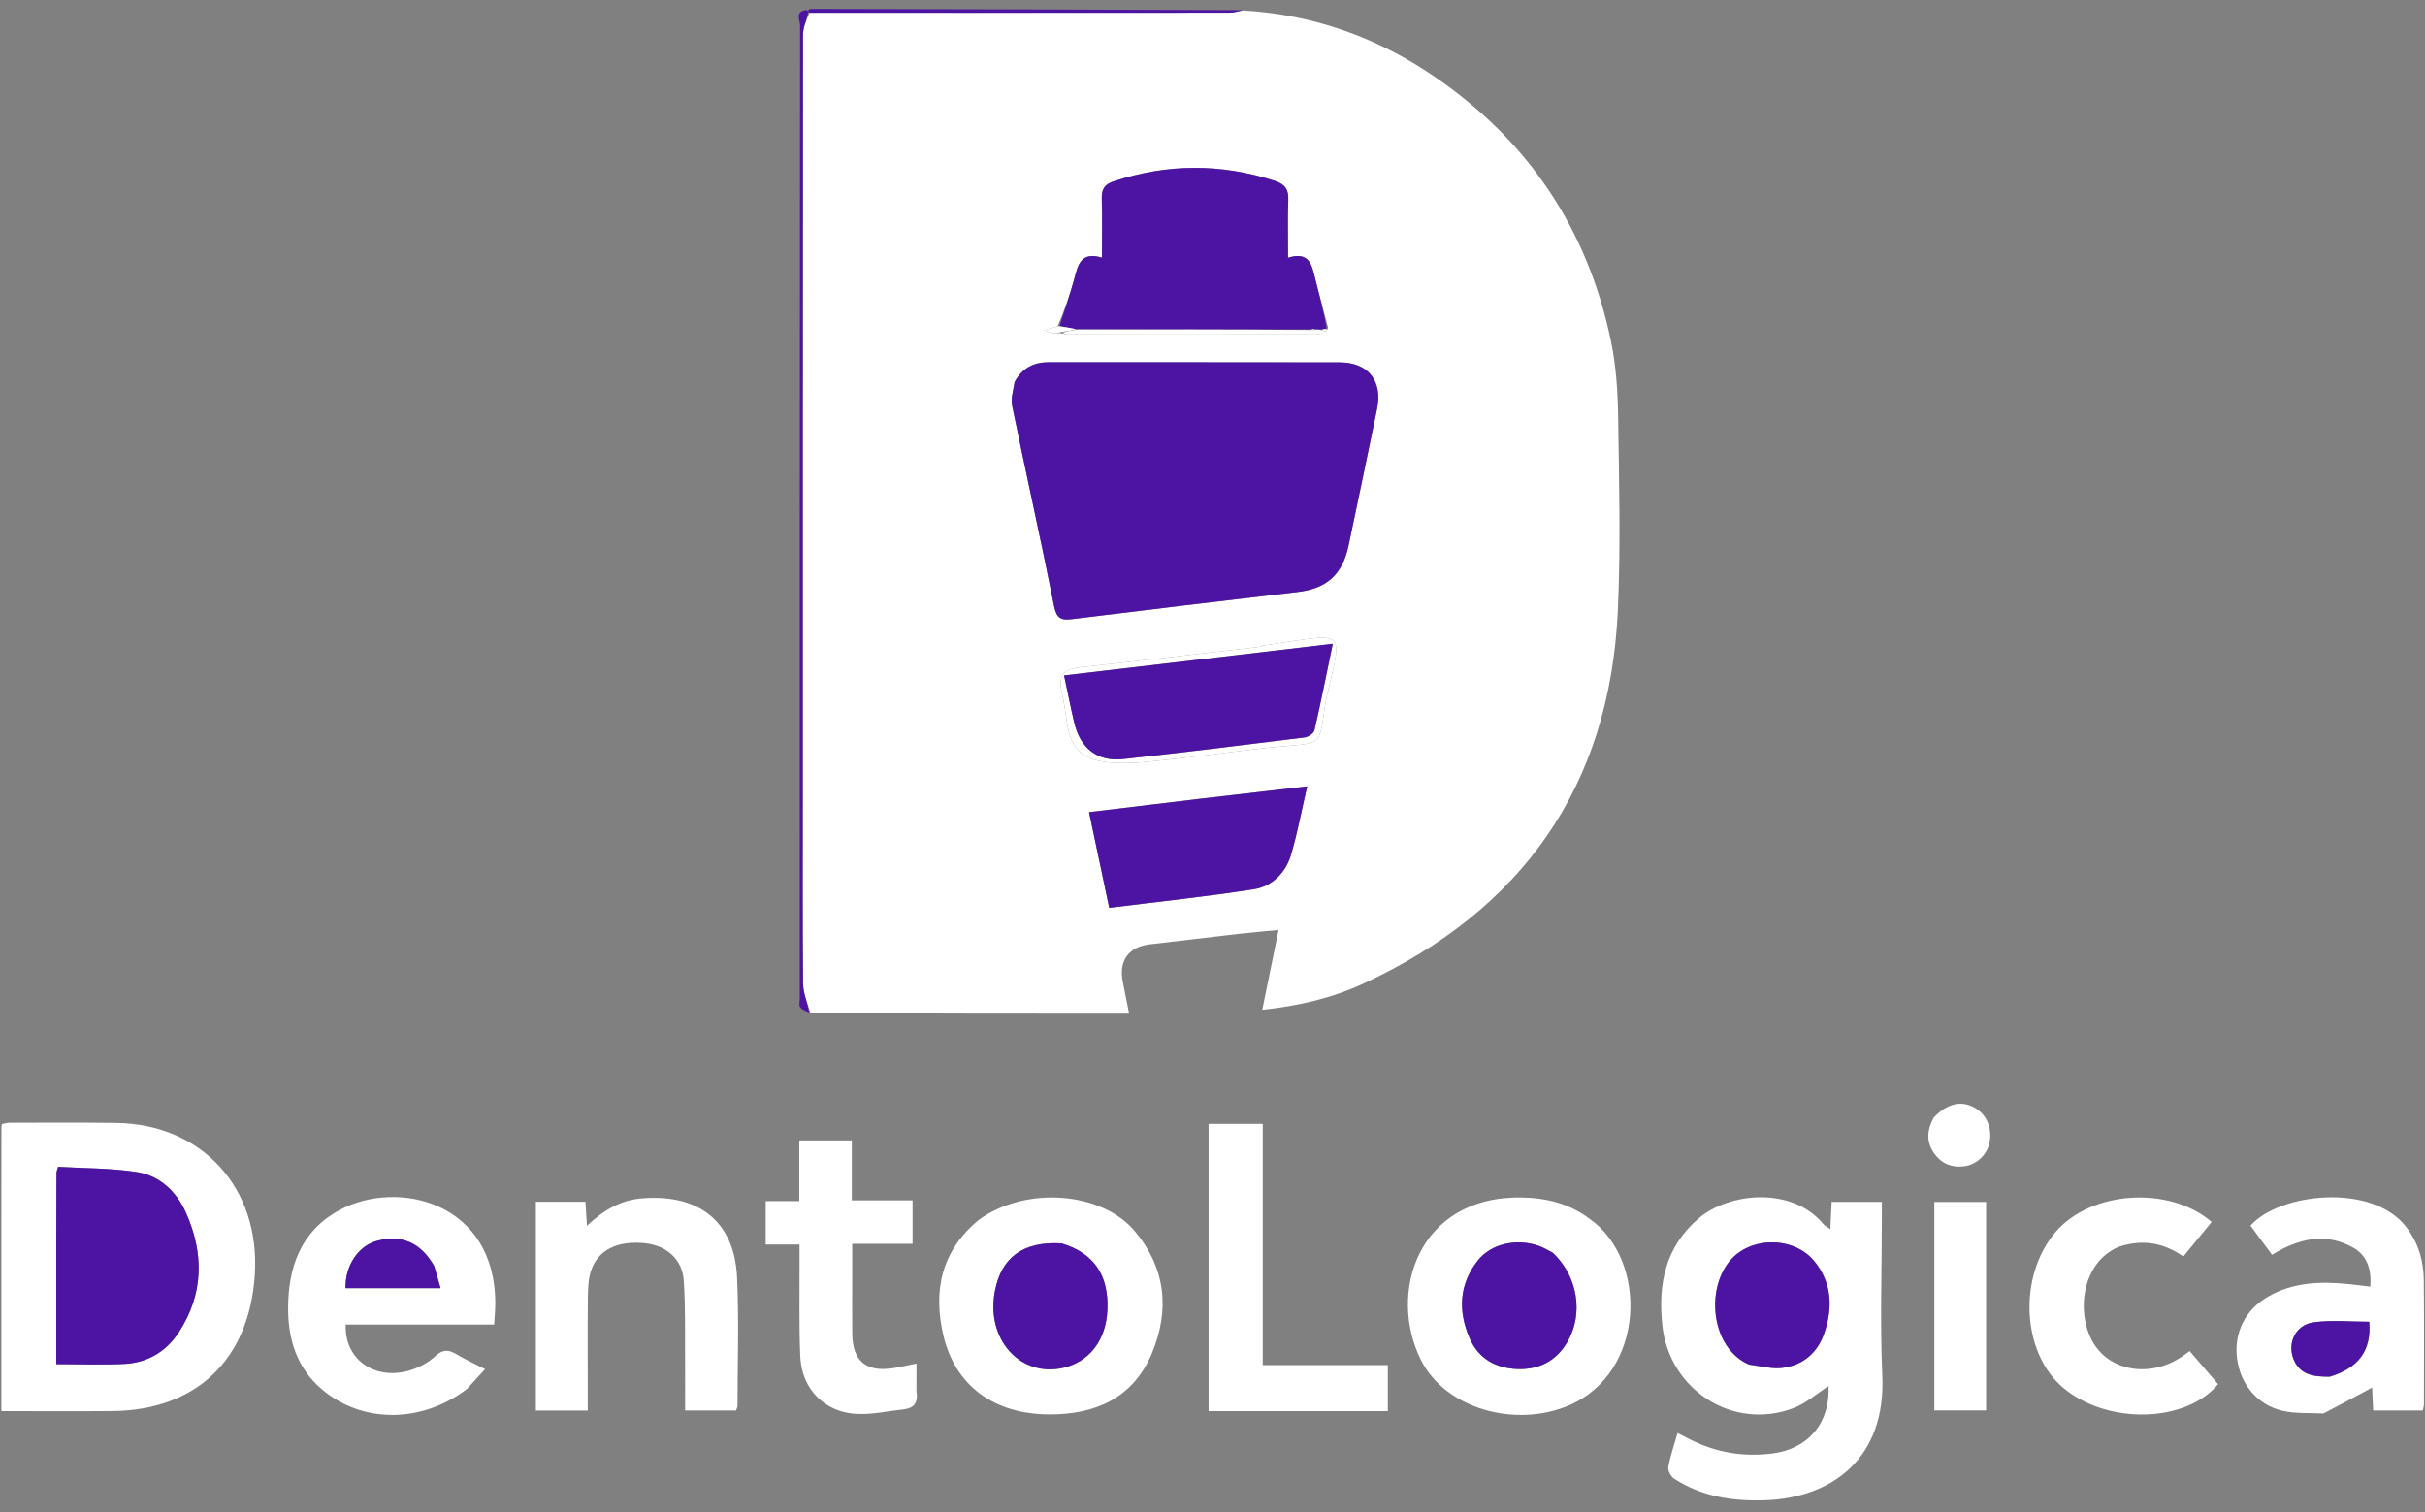<svg xmlns="http://www.w3.org/2000/svg" width="194" height="121" viewBox="0 0 194 121" fill="none"><rect x="0" y="0" width="194" height="121" fill="#808080" stroke="none"/><g clip-path="url(#clip0_427_198)"><path d="M99.486 0.839C105.041 1.169 110.114 2.965 114.704 6.093C122.242 11.229 127.01 18.307 128.876 27.295C129.281 29.248 129.42 31.284 129.449 33.286C129.524 38.467 129.664 43.66 129.428 48.831C128.781 62.961 121.758 72.8 109.129 78.675C106.613 79.846 103.926 80.486 100.983 80.793C101.422 78.643 101.834 76.623 102.286 74.409C101.182 74.515 100.178 74.596 99.178 74.711C96.793 74.984 94.411 75.281 92.026 75.552C90.293 75.749 89.478 76.855 89.826 78.571C89.987 79.368 90.144 80.166 90.332 81.11C81.791 81.11 73.343 81.11 64.833 81.043C64.587 80.213 64.25 79.452 64.243 78.688C64.196 73.584 64.221 68.478 64.221 63.373C64.221 43.178 64.217 22.982 64.238 2.786C64.239 2.197 64.513 1.609 64.763 1.021C76.017 1.023 87.167 1.025 98.317 1.015C98.707 1.015 99.097 0.9 99.486 0.839ZM106.163 26.453C106.163 26.453 106.154 26.346 106.252 26.232C105.91 24.942 105.552 23.656 105.23 22.361C104.955 21.253 104.781 20.07 103.044 20.623C103.044 18.976 103.002 17.491 103.06 16.011C103.093 15.169 102.815 14.742 101.999 14.476C97.686 13.066 93.398 13.085 89.093 14.509C88.355 14.753 88.121 15.139 88.143 15.887C88.189 17.405 88.157 18.925 88.157 20.617C86.43 20.087 86.235 21.241 85.93 22.358C85.587 23.611 85.154 24.839 84.606 26.108C84.241 26.213 83.875 26.317 83.481 26.43C83.789 26.522 84.055 26.634 84.33 26.671C84.499 26.694 84.682 26.601 84.994 26.686C85.138 26.711 85.281 26.758 85.425 26.758C92.058 26.762 98.691 26.764 105.324 26.754C105.599 26.753 105.875 26.628 106.163 26.453ZM81.145 30.598C81.078 31.214 80.849 31.864 80.968 32.442C82.064 37.797 83.26 43.131 84.326 48.491C84.528 49.504 84.9 49.644 85.786 49.534C91.794 48.787 97.806 48.073 103.818 47.366C106.133 47.094 107.392 45.983 107.886 43.647C108.656 40.009 109.411 36.367 110.163 32.725C110.627 30.481 109.458 28.997 107.179 28.993C99.421 28.978 91.662 28.987 83.903 28.981C82.74 28.98 81.822 29.402 81.145 30.598ZM95.844 63.928C92.965 64.276 90.085 64.624 87.123 64.983C87.675 67.599 88.194 70.06 88.738 72.635C92.642 72.147 96.493 71.745 100.314 71.147C101.764 70.919 102.851 69.842 103.281 68.394C103.795 66.664 104.122 64.878 104.575 62.917C101.597 63.264 98.82 63.588 95.844 63.928ZM101.025 51.655C100.92 51.692 100.818 51.75 100.711 51.762C95.943 52.312 91.176 52.873 86.404 53.394C85.048 53.542 84.651 54.025 84.941 55.36C85.089 56.045 85.211 56.738 85.301 57.433C85.602 59.758 86.319 60.739 88.669 60.994C90.417 61.184 92.229 60.896 94.001 60.714C96.988 60.408 99.959 59.934 102.95 59.686C105.592 59.466 105.582 59.525 105.951 56.802C106.133 55.463 106.555 54.16 106.802 52.827C106.895 52.327 106.98 51.659 106.732 51.311C106.53 51.027 105.816 50.994 105.349 51.042C103.968 51.185 102.598 51.423 101.025 51.655ZM84.126 28.373C84.101 28.337 84.076 28.301 84.051 28.265C84.056 28.316 84.061 28.368 84.126 28.373Z" fill="white"></path><path d="M135.24 115.19C137.361 116.252 139.53 116.579 141.78 116.298C144.694 115.934 146.427 113.804 146.282 110.901C145.366 111.49 144.495 112.28 143.474 112.668C138.665 114.498 133.545 111.233 132.987 106.055C132.63 102.741 133.229 99.753 135.903 97.476C138.311 95.425 143.351 94.895 145.876 97.948C145.982 98.076 146.151 98.152 146.427 98.35C146.465 97.547 146.497 96.888 146.531 96.165C147.835 96.165 149.112 96.165 150.549 96.165C150.549 96.537 150.549 96.93 150.549 97.322C150.549 101.574 150.394 105.832 150.585 110.074C150.879 116.6 146.659 119.858 141.161 120.04C138.613 120.124 136.143 119.74 133.944 118.322C133.682 118.153 133.412 117.673 133.462 117.395C133.623 116.494 133.932 115.62 134.207 114.657C134.585 114.849 134.876 114.998 135.24 115.19ZM139.98 109.205C140.851 109.297 141.74 109.55 142.587 109.446C144.262 109.242 145.432 108.218 145.966 106.601C146.632 104.586 146.543 102.608 145.141 100.906C143.484 98.893 139.998 98.913 138.368 100.908C136.395 103.324 136.978 107.925 139.98 109.205Z" fill="white"></path><path d="M0.109 98.39C0.111 95.593 0.112 92.907 0.116 90.222C0.116 90.148 0.134 90.074 0.152 89.94C0.341 89.904 0.548 89.831 0.755 89.831C3.602 89.829 6.449 89.808 9.295 89.847C16.166 89.94 20.826 95.054 20.385 101.982C19.952 108.781 15.704 112.849 8.956 112.903C6.074 112.926 3.192 112.907 0.109 112.907C0.109 108.081 0.109 103.291 0.109 98.39ZM4.502 99.621C4.502 102.806 4.502 105.991 4.502 109.149C6.42 109.149 8.186 109.216 9.945 109.13C11.784 109.04 13.286 108.156 14.295 106.613C16.293 103.559 16.338 100.314 14.883 97.046C14.122 95.336 12.779 94.059 10.928 93.776C8.841 93.459 6.704 93.483 4.65 93.362C4.558 93.674 4.52 93.743 4.52 93.812C4.512 95.674 4.507 97.536 4.502 99.621Z" fill="white"></path><path d="M37.353 111.138C33.711 113.901 28.965 113.905 25.735 111.15C23.796 109.497 23.061 107.244 23.049 104.784C23.034 101.437 24.036 98.511 27.166 96.818C31.817 94.303 39.664 96.178 39.622 104.349C39.619 104.861 39.568 105.373 39.534 105.982C35.525 105.982 31.589 105.982 27.66 105.982C27.533 108.714 29.911 110.452 32.685 109.675C33.442 109.462 34.226 109.064 34.796 108.532C35.417 107.952 35.873 107.969 36.522 108.36C37.211 108.774 37.948 109.107 38.805 109.548C38.286 110.121 37.849 110.603 37.353 111.138ZM34.71 101.244C33.667 99.421 32.132 98.758 30.162 99.28C28.674 99.674 27.599 101.268 27.645 103.068C30.131 103.068 32.617 103.068 35.245 103.068C35.073 102.452 34.926 101.927 34.71 101.244Z" fill="white"></path><path d="M127.185 97.532C131.858 100.83 131.647 109.814 125.534 112.441C121.244 114.285 115.66 112.725 113.696 108.855C110.973 103.489 113.422 95.694 121.707 95.815C123.666 95.843 125.513 96.281 127.185 97.532ZM124.172 100.196C123.807 100.02 123.456 99.805 123.077 99.674C121.316 99.062 119.272 99.513 118.213 100.867C116.726 102.77 116.633 104.897 117.568 107.068C118.272 108.702 119.627 109.459 121.34 109.536C123.103 109.616 124.513 108.902 125.407 107.342C126.7 105.087 126.209 102.095 124.172 100.196Z" fill="white"></path><path d="M78.305 97.605C82.032 94.885 88.112 95.331 90.779 98.503C93.28 101.477 93.596 104.867 92.13 108.332C90.634 111.866 87.613 113.179 83.974 113.172C79.544 113.164 76.41 110.899 75.463 106.824C74.643 103.3 75.288 100.086 78.305 97.605ZM84.858 99.478C81.859 99.307 80.102 100.591 79.585 103.333C78.867 107.134 81.588 110.2 85.014 109.452C87.134 108.989 88.485 107.241 88.592 104.824C88.715 102.047 87.529 100.265 84.858 99.478Z" fill="white"></path><path d="M185.88 113.094C184.723 113.045 183.63 113.117 182.607 112.881C180.589 112.416 179.232 110.757 178.965 108.706C178.698 106.645 179.614 104.798 181.453 103.741C183.478 102.577 185.677 102.519 187.915 102.746C188.458 102.801 189 102.873 189.627 102.948C189.728 101.578 189.377 100.452 188.256 99.825C186.059 98.595 183.921 99.073 181.762 100.396C181.19 99.624 180.61 98.839 180.038 98.066C182.325 95.47 189.748 94.608 192.491 98.168C193.474 99.444 193.886 100.871 193.903 102.424C193.939 105.742 193.917 109.061 193.914 112.38C193.914 112.521 193.86 112.663 193.821 112.855C192.518 112.855 191.242 112.855 189.853 112.855C189.822 112.159 189.792 111.503 189.771 111.022C188.547 111.684 187.261 112.38 185.88 113.094ZM186.446 110.141C188.688 109.453 189.737 108.037 189.535 105.757C188.064 105.757 186.551 105.599 185.088 105.802C183.632 106.004 182.951 107.483 183.5 108.785C184.026 110.032 185.126 110.162 186.446 110.141Z" fill="white"></path><path d="M51.494 95.873C56.011 95.552 58.763 97.823 58.964 102.208C59.12 105.63 59.002 109.066 58.999 112.496C58.999 112.599 58.934 112.702 58.883 112.855C57.569 112.855 56.254 112.855 54.808 112.855C54.808 111.497 54.817 110.163 54.806 108.83C54.788 106.706 54.844 104.576 54.701 102.46C54.586 100.76 53.327 99.663 51.625 99.476C49.413 99.233 47.817 100.005 47.276 101.695C47.065 102.352 47.035 103.086 47.028 103.786C47.001 106.396 47.018 109.006 47.019 111.616C47.019 112.016 47.019 112.416 47.019 112.862C45.569 112.862 44.252 112.862 42.869 112.862C42.869 107.288 42.869 101.75 42.869 96.156C44.185 96.156 45.465 96.156 46.834 96.156C46.871 96.743 46.907 97.314 46.955 98.079C48.289 96.824 49.68 95.986 51.494 95.873Z" fill="white"></path><path d="M108.8 112.908C104.71 112.908 100.728 112.908 96.686 112.908C96.686 105.196 96.686 97.604 96.686 89.923C98.094 89.923 99.505 89.923 101.02 89.923C101.02 96.343 101.02 102.742 101.02 109.224C104.395 109.224 107.671 109.224 111.026 109.224C111.026 110.474 111.026 111.641 111.026 112.908C110.297 112.908 109.603 112.908 108.8 112.908Z" fill="white"></path><path d="M73.315 111.318C73.472 112.258 73.092 112.677 72.287 112.766C71.082 112.9 69.874 113.168 68.673 113.138C66.046 113.072 64.138 111.195 64.022 108.544C63.913 106.051 63.974 103.551 63.961 101.053C63.959 100.609 63.961 100.166 63.961 99.576C63.041 99.576 62.18 99.576 61.255 99.576C61.255 98.367 61.255 97.304 61.255 96.103C62.136 96.103 63.002 96.103 63.944 96.103C63.944 94.418 63.944 92.868 63.944 91.248C65.37 91.248 66.713 91.248 68.143 91.248C68.143 92.831 68.143 94.383 68.143 96.044C69.792 96.044 71.362 96.044 73.004 96.044C73.004 97.244 73.004 98.337 73.004 99.518C71.43 99.518 69.892 99.518 68.176 99.518C68.176 100.626 68.176 101.649 68.176 102.673C68.176 104.015 68.165 105.357 68.18 106.699C68.204 108.897 69.271 109.802 71.445 109.471C72.024 109.383 72.595 109.243 73.32 109.097C73.32 109.835 73.32 110.525 73.315 111.318Z" fill="white"></path><path d="M169.52 99.752C166.474 101.018 166.068 105.155 167.49 107.487C168.933 109.852 172.315 110.25 174.815 108.362C174.902 108.296 174.99 108.234 175.173 108.101C175.934 108.988 176.694 109.874 177.446 110.751C174.84 113.879 168.565 113.995 165.057 111.041C161.732 108.241 161.427 102.132 164.436 98.587C167.236 95.288 173.513 94.834 176.931 97.771C176.195 98.67 175.457 99.572 174.666 100.537C173.079 99.422 171.401 99.135 169.52 99.752Z" fill="white"></path><path d="M158.889 108.238C158.889 109.832 158.889 111.313 158.889 112.852C157.452 112.852 156.135 112.852 154.746 112.852C154.746 107.32 154.746 101.782 154.746 96.17C156.074 96.17 157.419 96.17 158.889 96.17C158.889 100.174 158.889 104.15 158.889 108.238Z" fill="white"></path><path d="M154.687 89.434C155.736 88.309 156.849 88.036 157.899 88.59C158.875 89.103 159.367 90.15 159.183 91.317C159.02 92.349 158.153 93.202 157.094 93.321C156.148 93.427 155.348 93.125 154.767 92.333C154.098 91.42 154.129 90.473 154.687 89.434Z" fill="white"></path><path d="M64.659 1.02C64.513 1.609 64.239 2.197 64.238 2.786C64.217 22.982 64.221 43.178 64.221 63.373C64.221 68.478 64.196 73.583 64.243 78.688C64.25 79.452 64.587 80.213 64.734 81.019C64.458 80.905 64.162 80.79 64.001 80.573C63.894 80.43 63.98 80.141 63.98 79.917C63.979 53.963 63.976 28.009 64.004 2.056C64.004 1.622 63.537 0.882 64.557 0.799C64.658 0.934 64.658 0.977 64.659 1.02Z" fill="#4D14A3"></path><path d="M64.763 1.021C64.658 0.977 64.658 0.934 64.656 0.826C64.726 0.744 64.798 0.712 64.87 0.712C76.341 0.735 87.813 0.76 99.386 0.812C99.097 0.9 98.707 1.015 98.317 1.016C87.167 1.025 76.017 1.023 64.763 1.021Z" fill="#4D14A3"></path><path d="M81.188 30.522C81.822 29.401 82.74 28.98 83.904 28.98C91.662 28.987 99.421 28.977 107.179 28.992C109.458 28.997 110.627 30.481 110.163 32.724C109.411 36.366 108.656 40.008 107.886 43.647C107.392 45.983 106.133 47.093 103.818 47.365C97.806 48.072 91.794 48.787 85.786 49.533C84.9 49.643 84.528 49.504 84.326 48.49C83.26 43.13 82.064 37.796 80.968 32.441C80.849 31.864 81.078 31.213 81.188 30.522Z" fill="#4D14A3"></path><path d="M84.76 26.078C85.154 24.839 85.587 23.611 85.93 22.358C86.235 21.241 86.43 20.088 88.157 20.617C88.157 18.925 88.189 17.405 88.144 15.887C88.121 15.139 88.356 14.753 89.093 14.509C93.398 13.085 97.686 13.066 101.999 14.476C102.815 14.742 103.093 15.169 103.06 16.011C103.002 17.491 103.044 18.976 103.044 20.623C104.781 20.07 104.955 21.253 105.23 22.361C105.552 23.656 105.91 24.942 106.128 26.27C105.903 26.327 105.802 26.346 105.63 26.356C105.461 26.355 105.365 26.364 105.196 26.341C105.02 26.328 104.917 26.346 104.711 26.353C98.467 26.35 92.326 26.358 86.095 26.337C85.59 26.232 85.175 26.155 84.76 26.078Z" fill="#4D14A3"></path><path d="M95.944 63.919C98.82 63.588 101.597 63.264 104.575 62.916C104.122 64.877 103.796 66.664 103.281 68.393C102.851 69.841 101.764 70.919 100.314 71.146C96.493 71.744 92.642 72.146 88.738 72.635C88.194 70.059 87.675 67.598 87.123 64.982C90.085 64.624 92.965 64.275 95.944 63.919Z" fill="#4D14A3"></path><path d="M101.124 51.639C102.598 51.423 103.968 51.185 105.349 51.042C105.816 50.993 106.53 51.026 106.732 51.311C106.98 51.659 106.895 52.326 106.802 52.827C106.555 54.159 106.133 55.463 105.951 56.801C105.582 59.525 105.592 59.465 102.95 59.685C99.959 59.934 96.988 60.407 94.001 60.714C92.229 60.896 90.417 61.184 88.669 60.994C86.319 60.739 85.602 59.758 85.301 57.433C85.211 56.738 85.089 56.045 84.941 55.36C84.651 54.024 85.048 53.541 86.405 53.393C91.176 52.873 95.943 52.312 100.711 51.762C100.818 51.75 100.92 51.691 101.124 51.639ZM96.504 52.701C92.74 53.145 88.975 53.589 85.124 54.043C85.417 55.408 85.655 56.61 85.935 57.802C86.42 59.875 87.784 60.959 89.857 60.733C94.702 60.206 99.539 59.606 104.375 59.001C104.663 58.965 105.097 58.678 105.153 58.434C105.668 56.204 106.114 53.957 106.623 51.509C103.209 51.916 99.956 52.303 96.504 52.701Z" fill="white"></path><path d="M105.269 26.372C105.365 26.363 105.461 26.355 105.671 26.404C105.906 26.495 106.028 26.528 106.151 26.56C105.875 26.627 105.599 26.753 105.324 26.754C98.691 26.764 92.058 26.762 85.425 26.758C85.281 26.757 85.138 26.71 85.014 26.616C85.417 26.487 85.801 26.426 86.185 26.365C92.326 26.357 98.467 26.35 104.745 26.398C105.011 26.427 105.14 26.399 105.269 26.372Z" fill="white"></path><path d="M86.095 26.337C85.801 26.426 85.417 26.486 84.946 26.554C84.682 26.601 84.499 26.693 84.33 26.671C84.055 26.634 83.789 26.522 83.481 26.43C83.875 26.317 84.241 26.212 84.683 26.093C85.175 26.155 85.59 26.232 86.095 26.337Z" fill="white"></path><path d="M106.157 26.507C106.028 26.528 105.906 26.495 105.743 26.414C105.802 26.347 105.903 26.328 106.079 26.327C106.154 26.346 106.163 26.453 106.157 26.507Z" fill="white"></path><path d="M84.096 28.396C84.061 28.368 84.056 28.316 84.051 28.265C84.076 28.301 84.101 28.337 84.096 28.396Z" fill="white"></path><path d="M139.902 109.172C136.978 107.926 136.395 103.324 138.368 100.909C139.998 98.913 143.484 98.893 145.141 100.906C146.543 102.609 146.632 104.586 145.966 106.602C145.432 108.218 144.262 109.242 142.587 109.447C141.74 109.55 140.851 109.298 139.902 109.172Z" fill="#4D14A3"></path><path d="M4.502 99.508C4.507 97.535 4.512 95.673 4.52 93.812C4.52 93.743 4.558 93.674 4.65 93.361C6.704 93.482 8.841 93.458 10.928 93.776C12.779 94.058 14.122 95.335 14.883 97.045C16.338 100.313 16.293 103.558 14.295 106.613C13.286 108.155 11.784 109.04 9.945 109.13C8.187 109.216 6.42 109.148 4.502 109.148C4.502 105.99 4.502 102.805 4.502 99.508Z" fill="#4D14A3"></path><path d="M34.745 101.323C34.926 101.927 35.073 102.452 35.245 103.068C32.617 103.068 30.131 103.068 27.645 103.068C27.599 101.268 28.674 99.674 30.162 99.28C32.132 98.758 33.667 99.421 34.745 101.323Z" fill="#4D14A3"></path><path d="M124.238 100.247C126.209 102.095 126.7 105.087 125.407 107.343C124.513 108.903 123.103 109.616 121.34 109.537C119.627 109.46 118.272 108.702 117.568 107.068C116.633 104.897 116.726 102.77 118.214 100.867C119.272 99.513 121.316 99.063 123.077 99.674C123.456 99.806 123.808 100.02 124.238 100.247Z" fill="#4D14A3"></path><path d="M84.954 99.489C87.529 100.265 88.715 102.046 88.592 104.824C88.485 107.24 87.134 108.988 85.014 109.451C81.588 110.2 78.867 107.134 79.585 103.333C80.102 100.591 81.859 99.306 84.954 99.489Z" fill="#4D14A3"></path><path d="M186.359 110.156C185.126 110.162 184.026 110.033 183.5 108.786C182.951 107.483 183.632 106.004 185.088 105.803C186.551 105.6 188.064 105.758 189.535 105.758C189.737 108.037 188.688 109.454 186.359 110.156Z" fill="#4D14A3"></path><path d="M105.196 26.341C105.14 26.4 105.011 26.427 104.848 26.409C104.917 26.346 105.02 26.328 105.196 26.341Z" fill="white"></path><path d="M96.604 52.695C99.956 52.303 103.209 51.915 106.623 51.509C106.114 53.957 105.668 56.203 105.153 58.434C105.097 58.677 104.663 58.965 104.375 59.001C99.539 59.605 94.702 60.206 89.857 60.733C87.784 60.958 86.42 59.874 85.934 57.802C85.655 56.61 85.417 55.408 85.124 54.043C88.975 53.589 92.74 53.145 96.604 52.695Z" fill="#4D14A3"></path></g><defs><clipPath id="clip0_427_198"><rect width="194" height="120" fill="white" transform="translate(0 0.5)"></rect></clipPath></defs></svg>